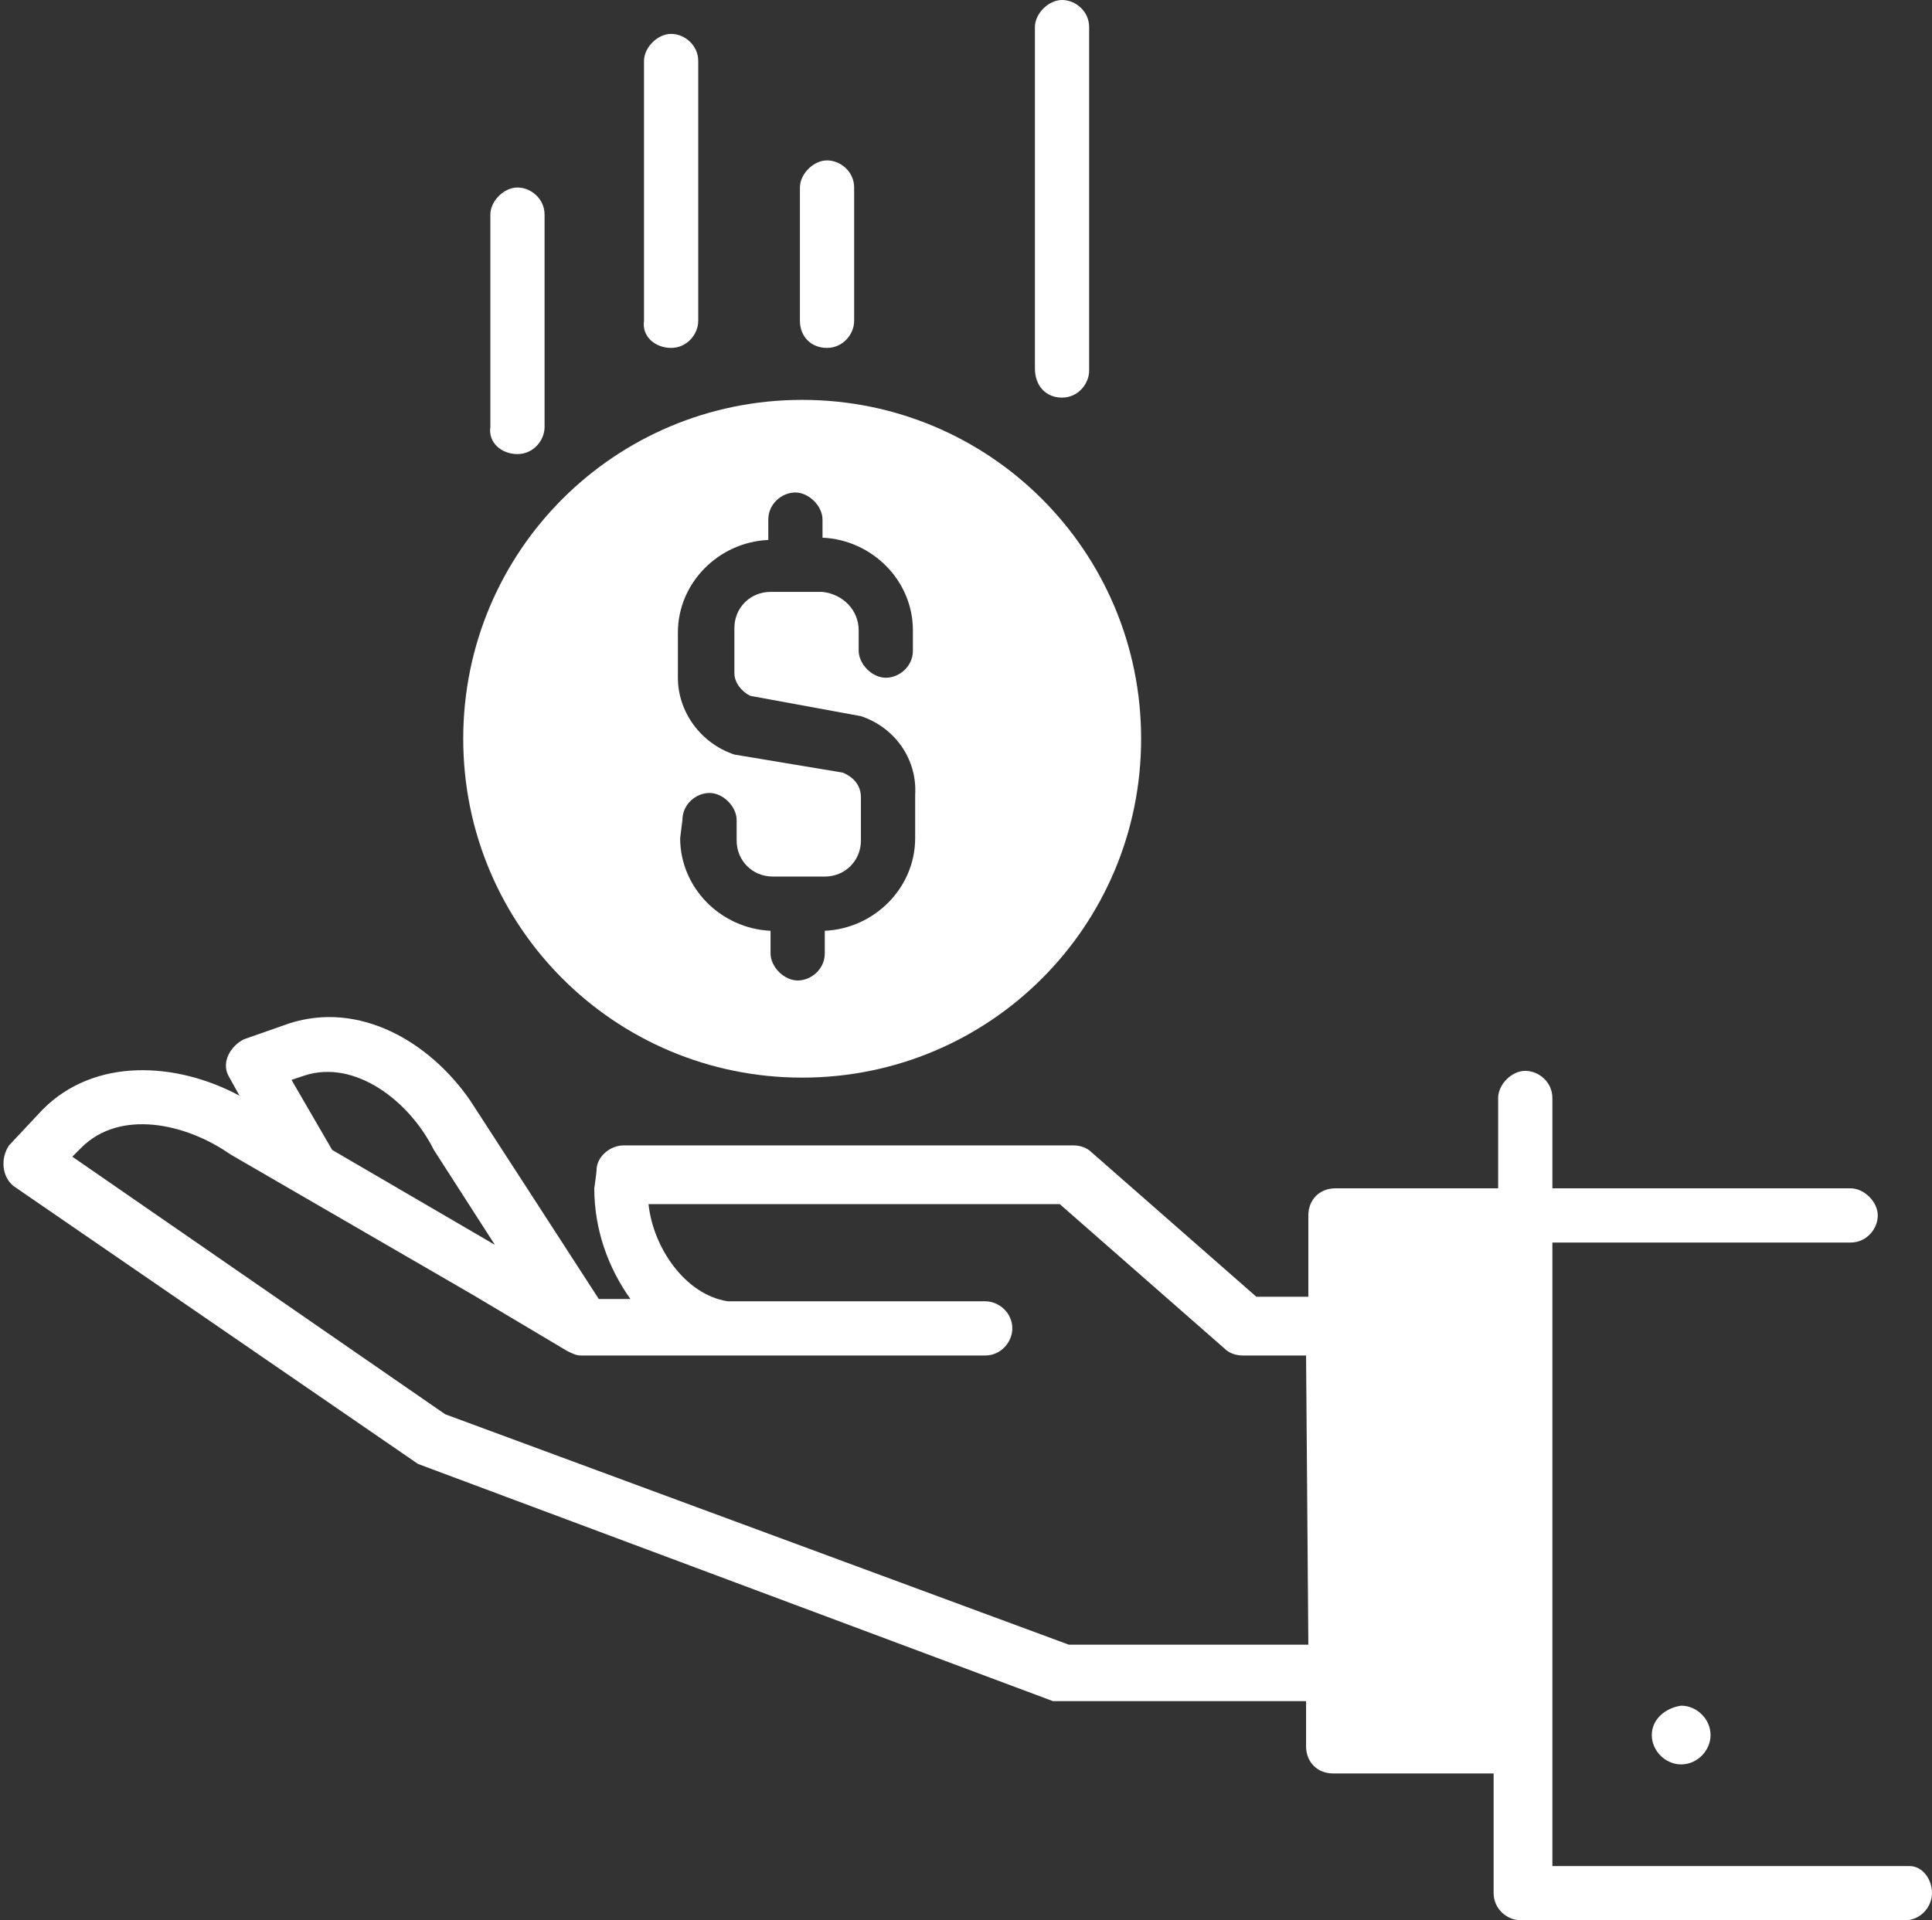 <?xml version="1.0" encoding="UTF-8" standalone="no"?><svg xmlns="http://www.w3.org/2000/svg" xmlns:xlink="http://www.w3.org/1999/xlink" fill="#ffffff" height="85" preserveAspectRatio="xMidYMid meet" version="1" viewBox="3.9 4.7 85.5 85.0" width="85.5" zoomAndPan="magnify"><rect x="3.9" y="4.7" width="85.5" height="85.0" fill="#333333" stroke="none"/><g id="change1_1"><path d="M26.8,24.8c0.7,0,1.2-0.6,1.2-1.2v-9.4c0-0.7-0.6-1.2-1.2-1.2s-1.2,0.6-1.2,1.2v9.4C25.5,24.3,26.1,24.8,26.8,24.8z" fill="inherit"/><path d="M33.6,20.1c0.7,0,1.2-0.6,1.2-1.2V7.4c0-0.7-0.6-1.2-1.2-1.2s-1.2,0.6-1.2,1.2v11.5C32.3,19.6,32.9,20.1,33.6,20.1z" fill="inherit"/><path d="M40.5,20.1c0.7,0,1.2-0.6,1.2-1.2V13c0-0.7-0.6-1.2-1.2-1.2s-1.2,0.6-1.2,1.2v5.9C39.3,19.6,39.8,20.1,40.5,20.1z" fill="inherit"/><path d="M50.9,22.3c0.7,0,1.2-0.6,1.2-1.2V5.9c0-0.7-0.6-1.2-1.2-1.2s-1.2,0.6-1.2,1.2v15.1C49.7,21.8,50.2,22.3,50.9,22.3z" fill="inherit"/><path d="M39.4,52.4c8.3,0,15-6.7,15-15s-6.7-15-15-15s-15,6.7-15,15S31.1,52.4,39.4,52.4z M34.1,41c0-0.7,0.6-1.2,1.2-1.2 s1.2,0.6,1.2,1.2v0.9c0,0.9,0.7,1.6,1.6,1.6h2.3c0.9,0,1.6-0.7,1.6-1.6V40c0-0.3-0.1-0.8-0.8-1.1l-4.8-0.8 c-1.5-0.5-2.5-1.9-2.5-3.4v-2c0-2.2,1.8-4,4-4.1v-0.9c0-0.7,0.6-1.2,1.2-1.2s1.2,0.6,1.2,1.2v0.8c2.2,0.1,4,1.9,4,4.1v0.9 c0,0.7-0.6,1.2-1.2,1.2s-1.2-0.6-1.2-1.2v-0.9c0-0.9-0.7-1.6-1.6-1.7h-2.3c-0.9,0-1.6,0.7-1.6,1.6v2c0,0.4,0.3,0.8,0.7,1l4.9,0.9 c1.5,0.5,2.5,1.9,2.4,3.5v1.9c0,2.2-1.8,4-4,4.1v1c0,0.7-0.6,1.2-1.2,1.2s-1.2-0.6-1.2-1.2v-1c-2.2-0.1-4-1.9-4-4.1L34.1,41z" fill="inherit"/><path d="M77,81.5c0,0.7,0.6,1.3,1.3,1.3c0.7,0,1.3-0.6,1.3-1.3c0-0.7-0.6-1.3-1.3-1.3C77.6,80.3,77,80.8,77,81.5 C77,81.5,77,81.5,77,81.5z" fill="inherit"/><path d="M88.4,87.3H72.6V59.7h13.2c0.7,0,1.2-0.6,1.2-1.2s-0.6-1.2-1.2-1.2H72.6v-4c0-0.7-0.6-1.2-1.2-1.2s-1.2,0.6-1.2,1.2v4H63 c-0.7,0-1.2,0.5-1.2,1.2c0,0,0,0,0,0v3.6h-2.3l-7.3-6.4c-0.2-0.2-0.5-0.3-0.8-0.3H31.5c-0.6,0-1.2,0.5-1.2,1.1 c0,0.1-0.1,0.8-0.1,0.8c0,1.8,0.6,3.5,1.6,4.9h-1.4c0,0-5.5-8.5-5.7-8.8c-1.8-2.6-4.9-4.4-8-3.4l-2,0.7c-0.6,0.3-1,1-0.7,1.6 c0,0,0.5,0.9,0.5,0.9c-2.8-1.5-6.4-1.7-8.7,0.6l-1.5,1.6c-0.4,0.6-0.3,1.4,0.2,1.8c0,0,0,0,0,0l17.9,12.3 C22.4,69.5,50.5,80,50.5,80c0.2,0,11.2,0,11.2,0v2c0,0.7,0.5,1.2,1.2,1.2c0,0,0,0,0,0h7.1v5.3c0,0.7,0.6,1.2,1.2,1.2h17 c0.7,0,1.2-0.6,1.2-1.2S89,87.3,88.4,87.3L88.4,87.3z M17.4,52.3c2.2-0.7,4.6,1.1,5.7,3.3l2.7,4.2l-7.2-4.2l-1.8-3.1L17.4,52.3z M61.8,77.5H51.2L23.6,67.3L7.1,55.9l0.4-0.4c1.7-1.7,4.6-1.1,6.6,0.3L24.8,62l4.2,2.5c0.2,0.1,0.4,0.2,0.6,0.2h17.9 c0.7,0,1.2-0.6,1.2-1.2c0-0.7-0.6-1.2-1.2-1.2H36.1c-1.9-0.3-3.3-2.4-3.5-4.3h18.2l7.3,6.4c0.2,0.2,0.5,0.3,0.8,0.3h2.8L61.8,77.5z" fill="inherit"/></g></svg>